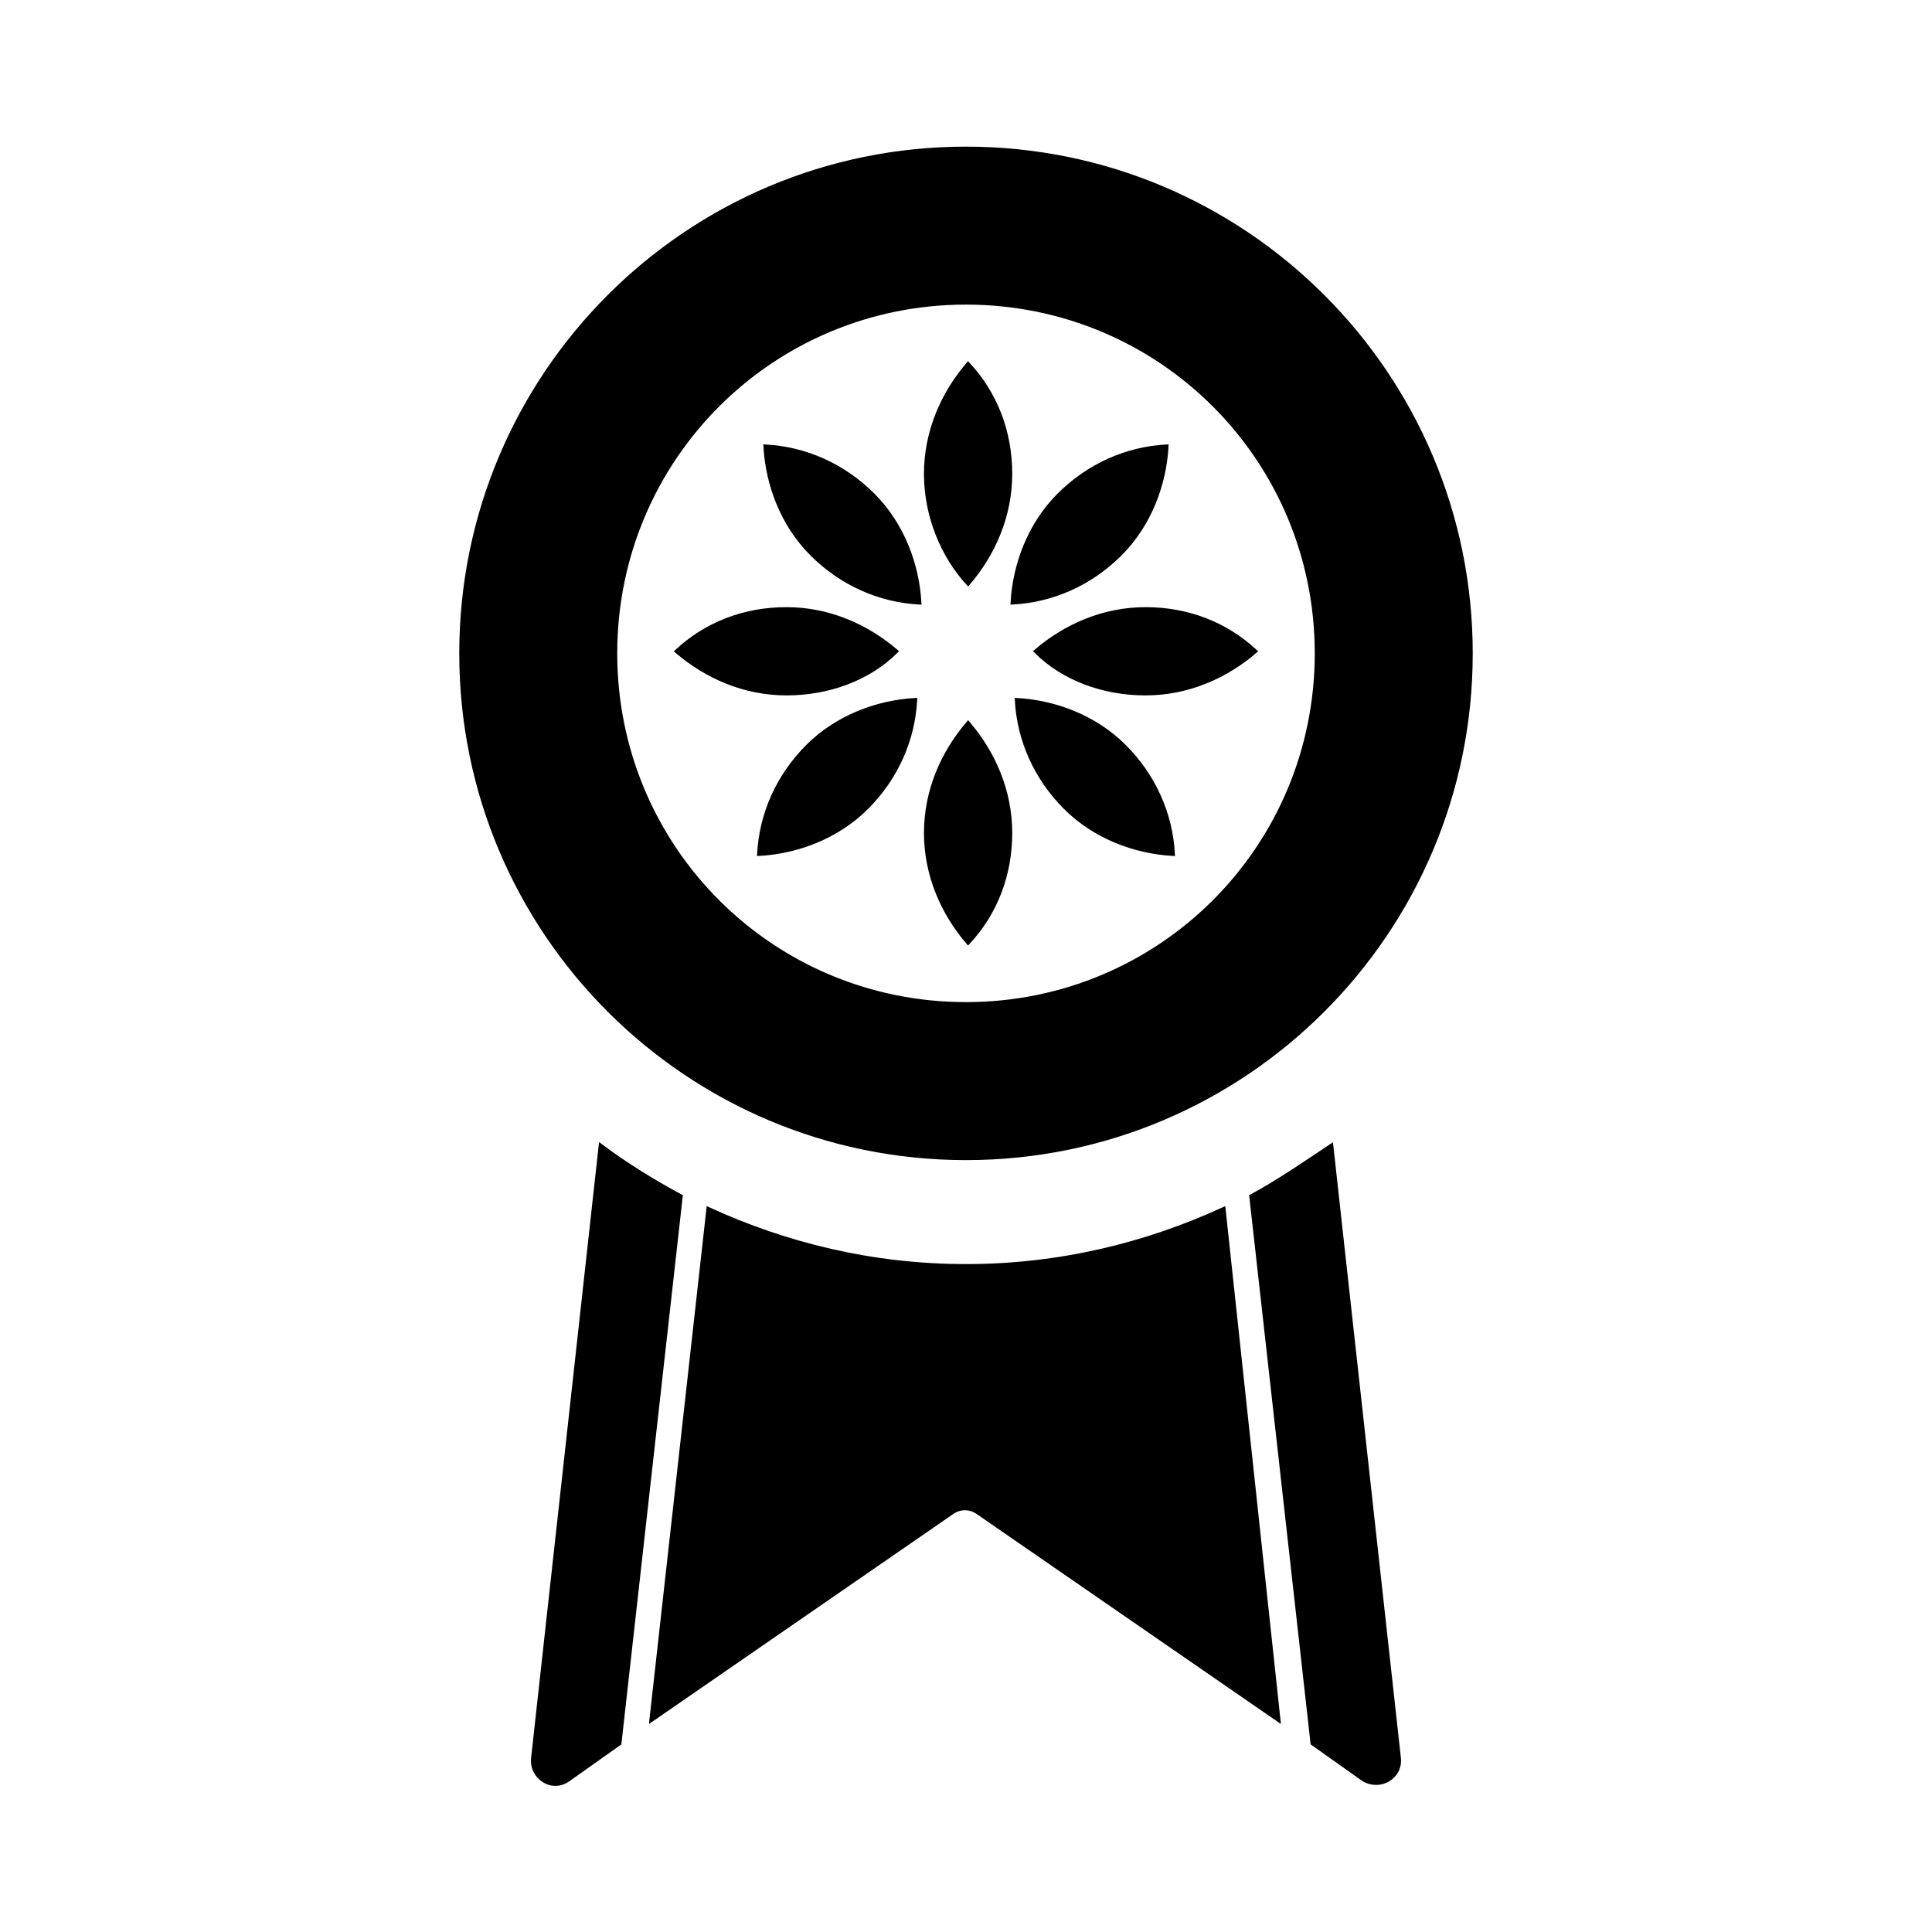 <svg xmlns="http://www.w3.org/2000/svg" viewBox="144 144 512 512" version="1.1" height="200px" width="200px" stroke="#000000" fill="#000000" id="svg">
    <g stroke-width="0" id="IconSvg_bgCarrier"></g>
    <g stroke="#CCCCCC" stroke-linejoin="round" stroke-linecap="round" id="IconSvg_tracerCarrier"></g>
     <g id="IconSvg_iconCarrier">
      <g xmlns="http://www.w3.org/2000/svg">
  <path d="m324.43 461.02c-7.277-3.918-14.555-8.398-21.273-13.434l-17.914 162.34c-0.559 5.039 5.039 8.957 9.516 5.598l13.434-9.516z"></path>
  <path d="m468.29 464.38c-20.711 9.516-43.664 15.113-68.293 15.113s-47.582-5.598-68.293-15.113l-15.113 135.47 79.488-54.859c2.238-1.68 5.039-1.68 7.277 0l79.488 54.859z"></path>
  <path d="m475.57 461.02 16.234 144.98 13.434 9.516c4.477 2.801 10.078-0.559 9.516-5.598l-17.914-162.34c-6.715 4.481-13.992 9.52-21.27 13.438z"></path>
  <path d="m400 183.36c-73.895 0-133.79 59.898-133.79 133.79 0 73.891 59.898 133.79 133.79 133.79s133.79-59.898 133.79-133.79c0-73.891-59.898-133.79-133.79-133.79zm0 226.71c-51.5 0-92.926-41.426-92.926-92.926s41.422-92.922 92.926-92.922c51.5 0 92.926 41.426 92.926 92.926-0.004 51.496-41.426 92.922-92.926 92.922z"></path>
  <path d="m389.36 364.73c0 11.195 4.477 21.273 11.195 29.109 7.277-7.836 11.195-17.914 11.195-29.109 0-11.195-4.477-21.273-11.195-29.109-6.719 7.84-11.195 17.914-11.195 29.109z"></path>
  <path d="m389.36 269.57c0-11.195 4.477-21.273 11.195-29.109 7.277 7.836 11.195 17.914 11.195 29.109 0 11.195-4.477 21.273-11.195 29.109-6.719-7.277-11.195-17.914-11.195-29.109z"></path>
  <path d="m447.58 327.79c11.195 0 21.273-4.477 29.109-11.195-7.836-7.277-17.914-11.195-29.109-11.195-11.195 0-21.273 4.477-29.109 11.195 7.277 7.277 17.91 11.195 29.109 11.195z"></path>
  <path d="m352.42 327.79c-11.195 0-21.273-4.477-29.109-11.195 7.836-7.277 17.914-11.195 29.109-11.195 11.195 0 21.273 4.477 29.109 11.195-7.277 7.277-17.914 11.195-29.109 11.195z"></path>
  <path d="m426.31 358.02c7.836 7.836 18.473 11.754 28.551 12.316-0.559-10.637-5.039-20.711-12.875-28.551-7.836-7.836-18.473-11.754-28.551-12.316 0.559 10.637 5.039 20.711 12.875 28.551z"></path>
  <path d="m359.13 290.84c-7.836-7.836-11.754-18.473-12.316-28.551 10.637 0.559 20.711 5.039 28.551 12.875 7.836 7.836 11.754 18.473 12.316 28.551-10.637-0.559-20.711-5.039-28.551-12.875z"></path>
  <path d="m440.86 290.84c7.836-7.836 11.754-18.473 12.316-28.551-10.637 0.559-20.711 5.039-28.551 12.875-7.836 7.836-11.754 18.473-12.316 28.551 10.637-0.559 20.715-5.039 28.551-12.875z"></path>
  <path d="m373.69 358.02c-7.836 7.836-18.473 11.754-28.551 12.316 0.559-10.637 5.039-20.711 12.875-28.551 7.836-7.836 18.473-11.754 28.551-12.316-0.559 10.637-5.035 20.711-12.875 28.551z"></path>
 </g>

      </g>
      </svg>